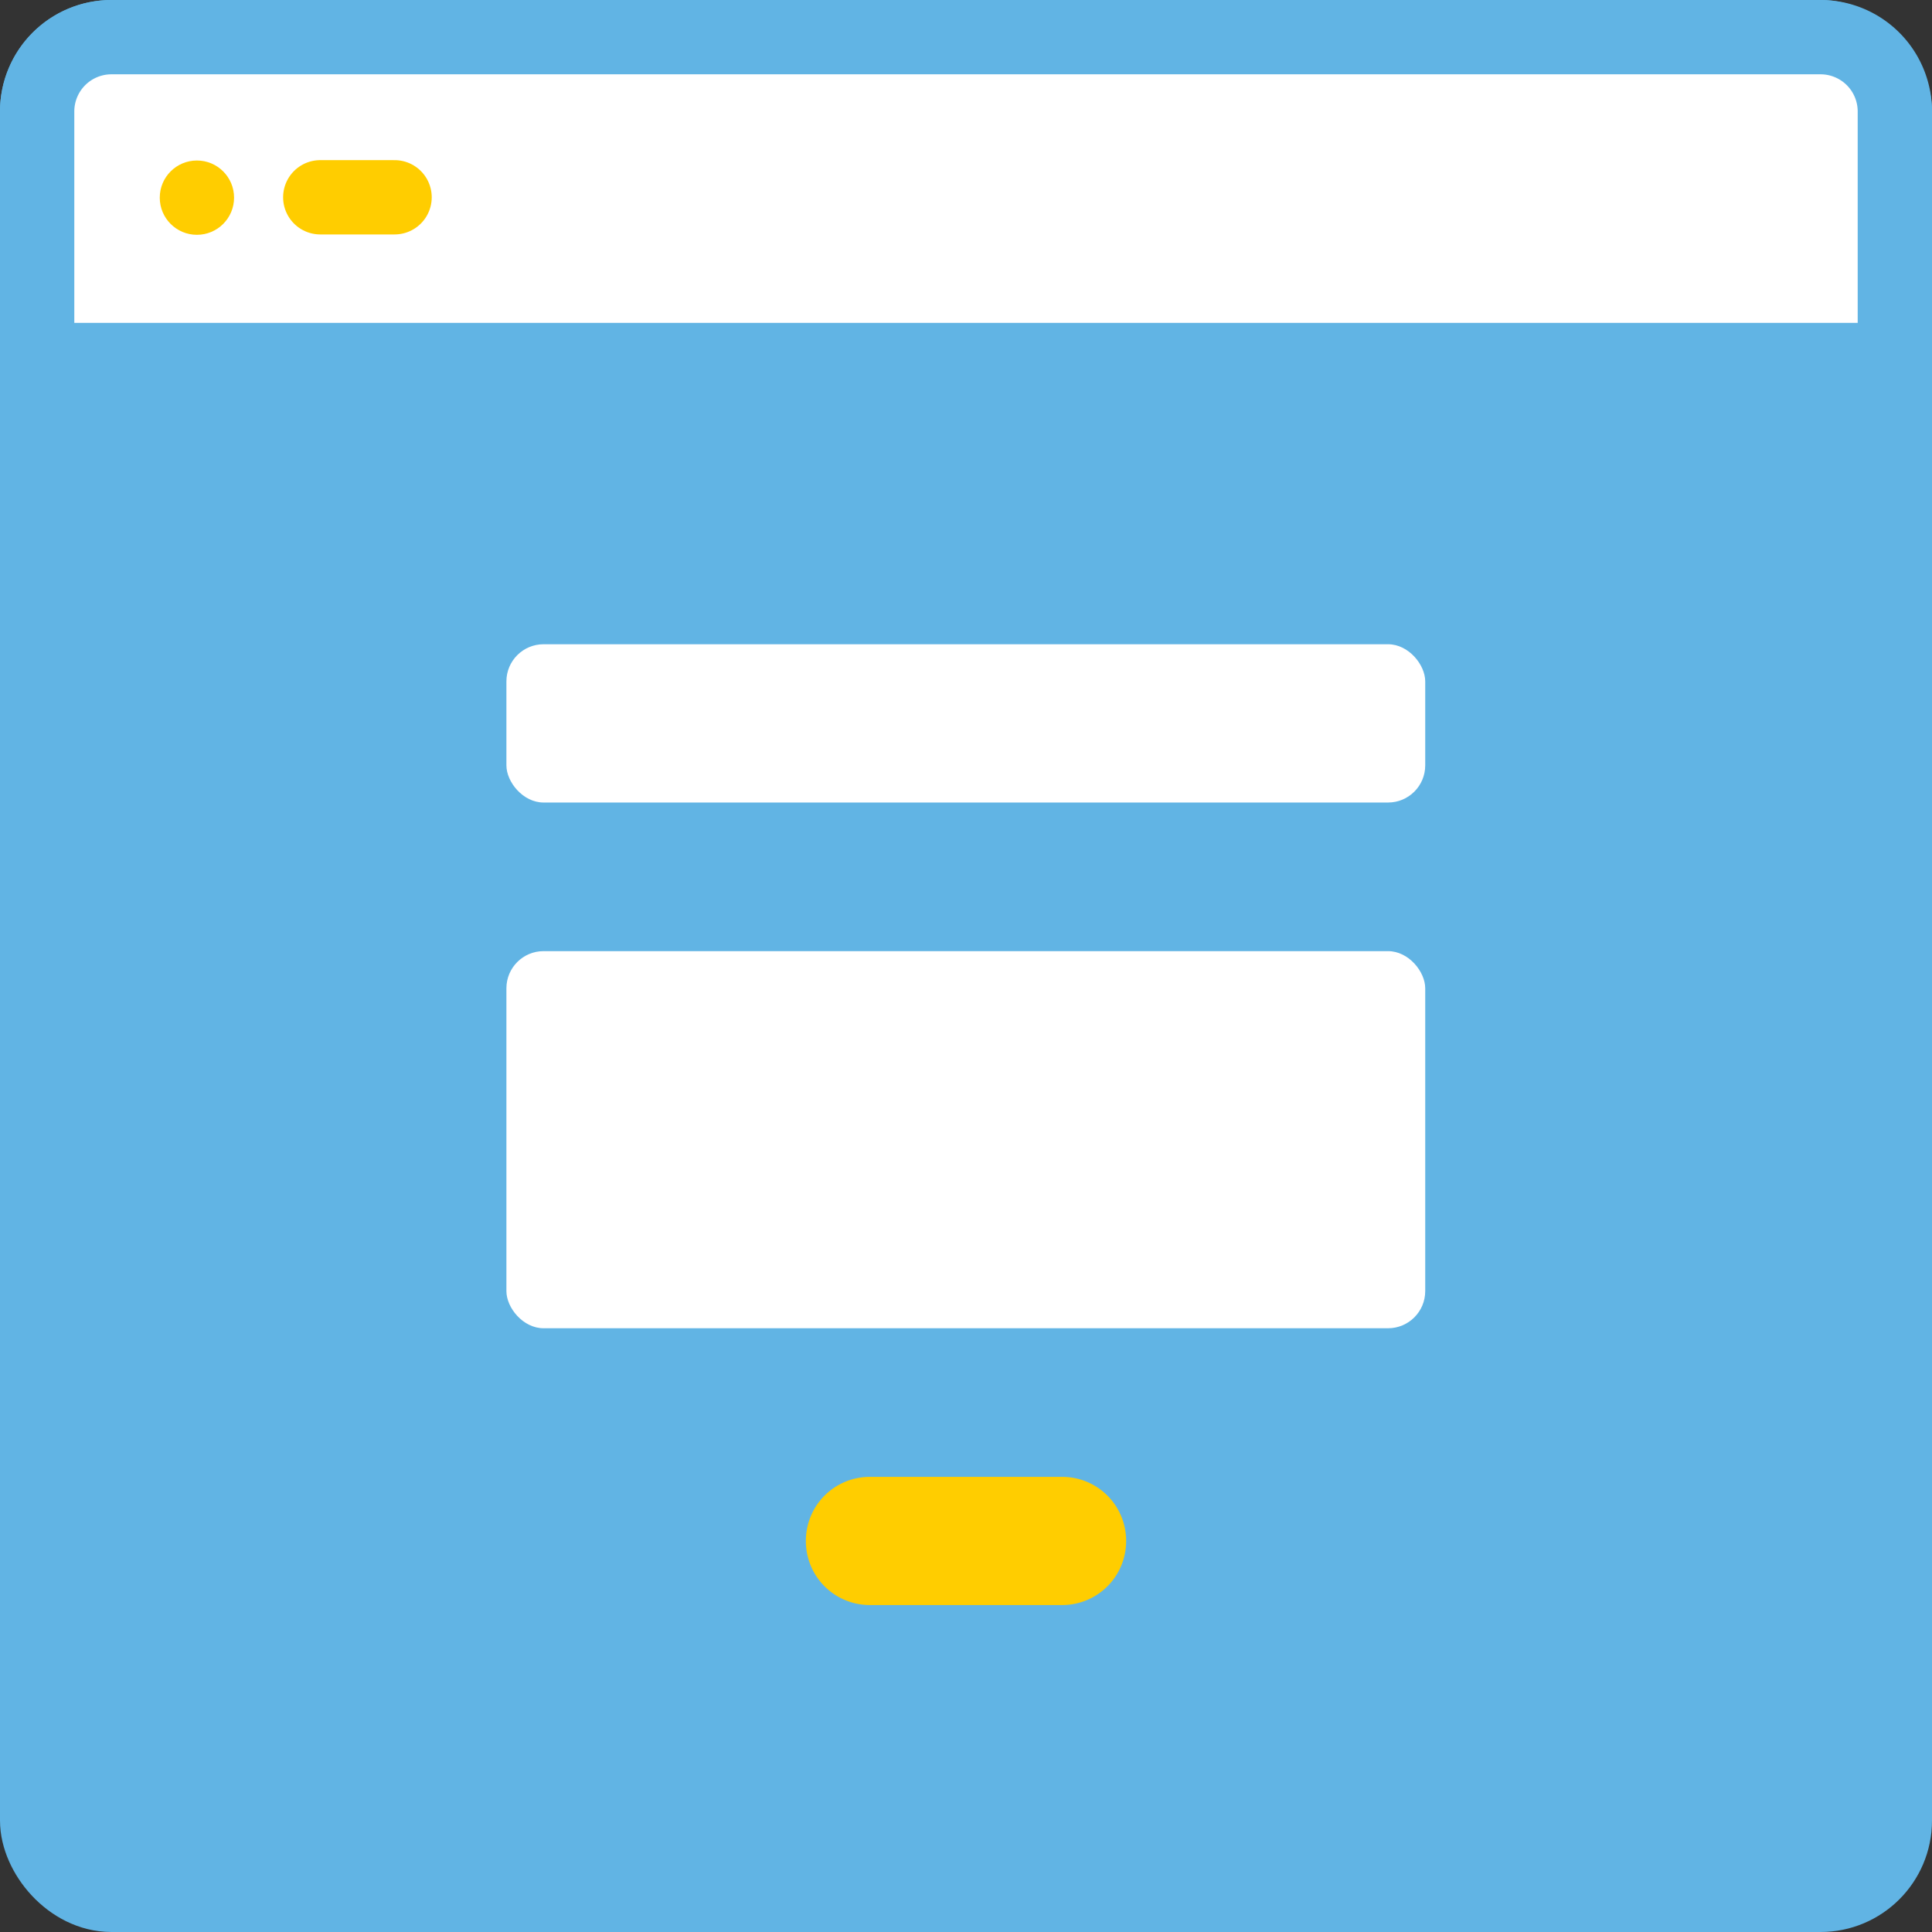 <svg xmlns="http://www.w3.org/2000/svg" viewBox="0 0 52 52"><rect x="0" y="0" width="52" height="52" fill="#333333" stroke="none"/><defs><style>.cls-1{fill:#61b4e4;stroke-miterlimit:10;}.cls-1,.cls-2{stroke:#61b4e4;}.cls-1,.cls-2,.cls-5{stroke-width:2px;}.cls-2,.cls-3{fill:#fff;}.cls-2,.cls-5{stroke-linecap:round;stroke-linejoin:round;}.cls-4{fill:#ffcd00;}.cls-5{fill:none;stroke:#ffcd00;}</style></defs><title>Support-Registration</title><g id="Layer_2" data-name="Layer 2"><g id="Content"><rect class="cls-1" x="1" y="1" width="50" height="50" rx="2" ry="2"/><path class="cls-2" d="M3,1H49a2,2,0,0,1,2,2V9.69a0,0,0,0,1,0,0H1a0,0,0,0,1,0,0V3A2,2,0,0,1,3,1Z"/><rect class="cls-3" x="13.63" y="17.34" width="24.73" height="4.26" rx="1" ry="1"/><rect class="cls-3" x="13.63" y="25.6" width="24.73" height="10.15" rx="1" ry="1"/><path id="Rectangle-path" class="cls-4" d="M23.41,39.75h5.18a1.72,1.72,0,0,1,1.72,1.72h0a1.72,1.72,0,0,1-1.72,1.73H23.41a1.72,1.72,0,0,1-1.72-1.73h0A1.72,1.72,0,0,1,23.41,39.75Z"/><line class="cls-5" x1="8.62" y1="5.31" x2="10.62" y2="5.31"/><circle class="cls-4" cx="5.3" cy="5.32" r="1"/></g></g></svg>
